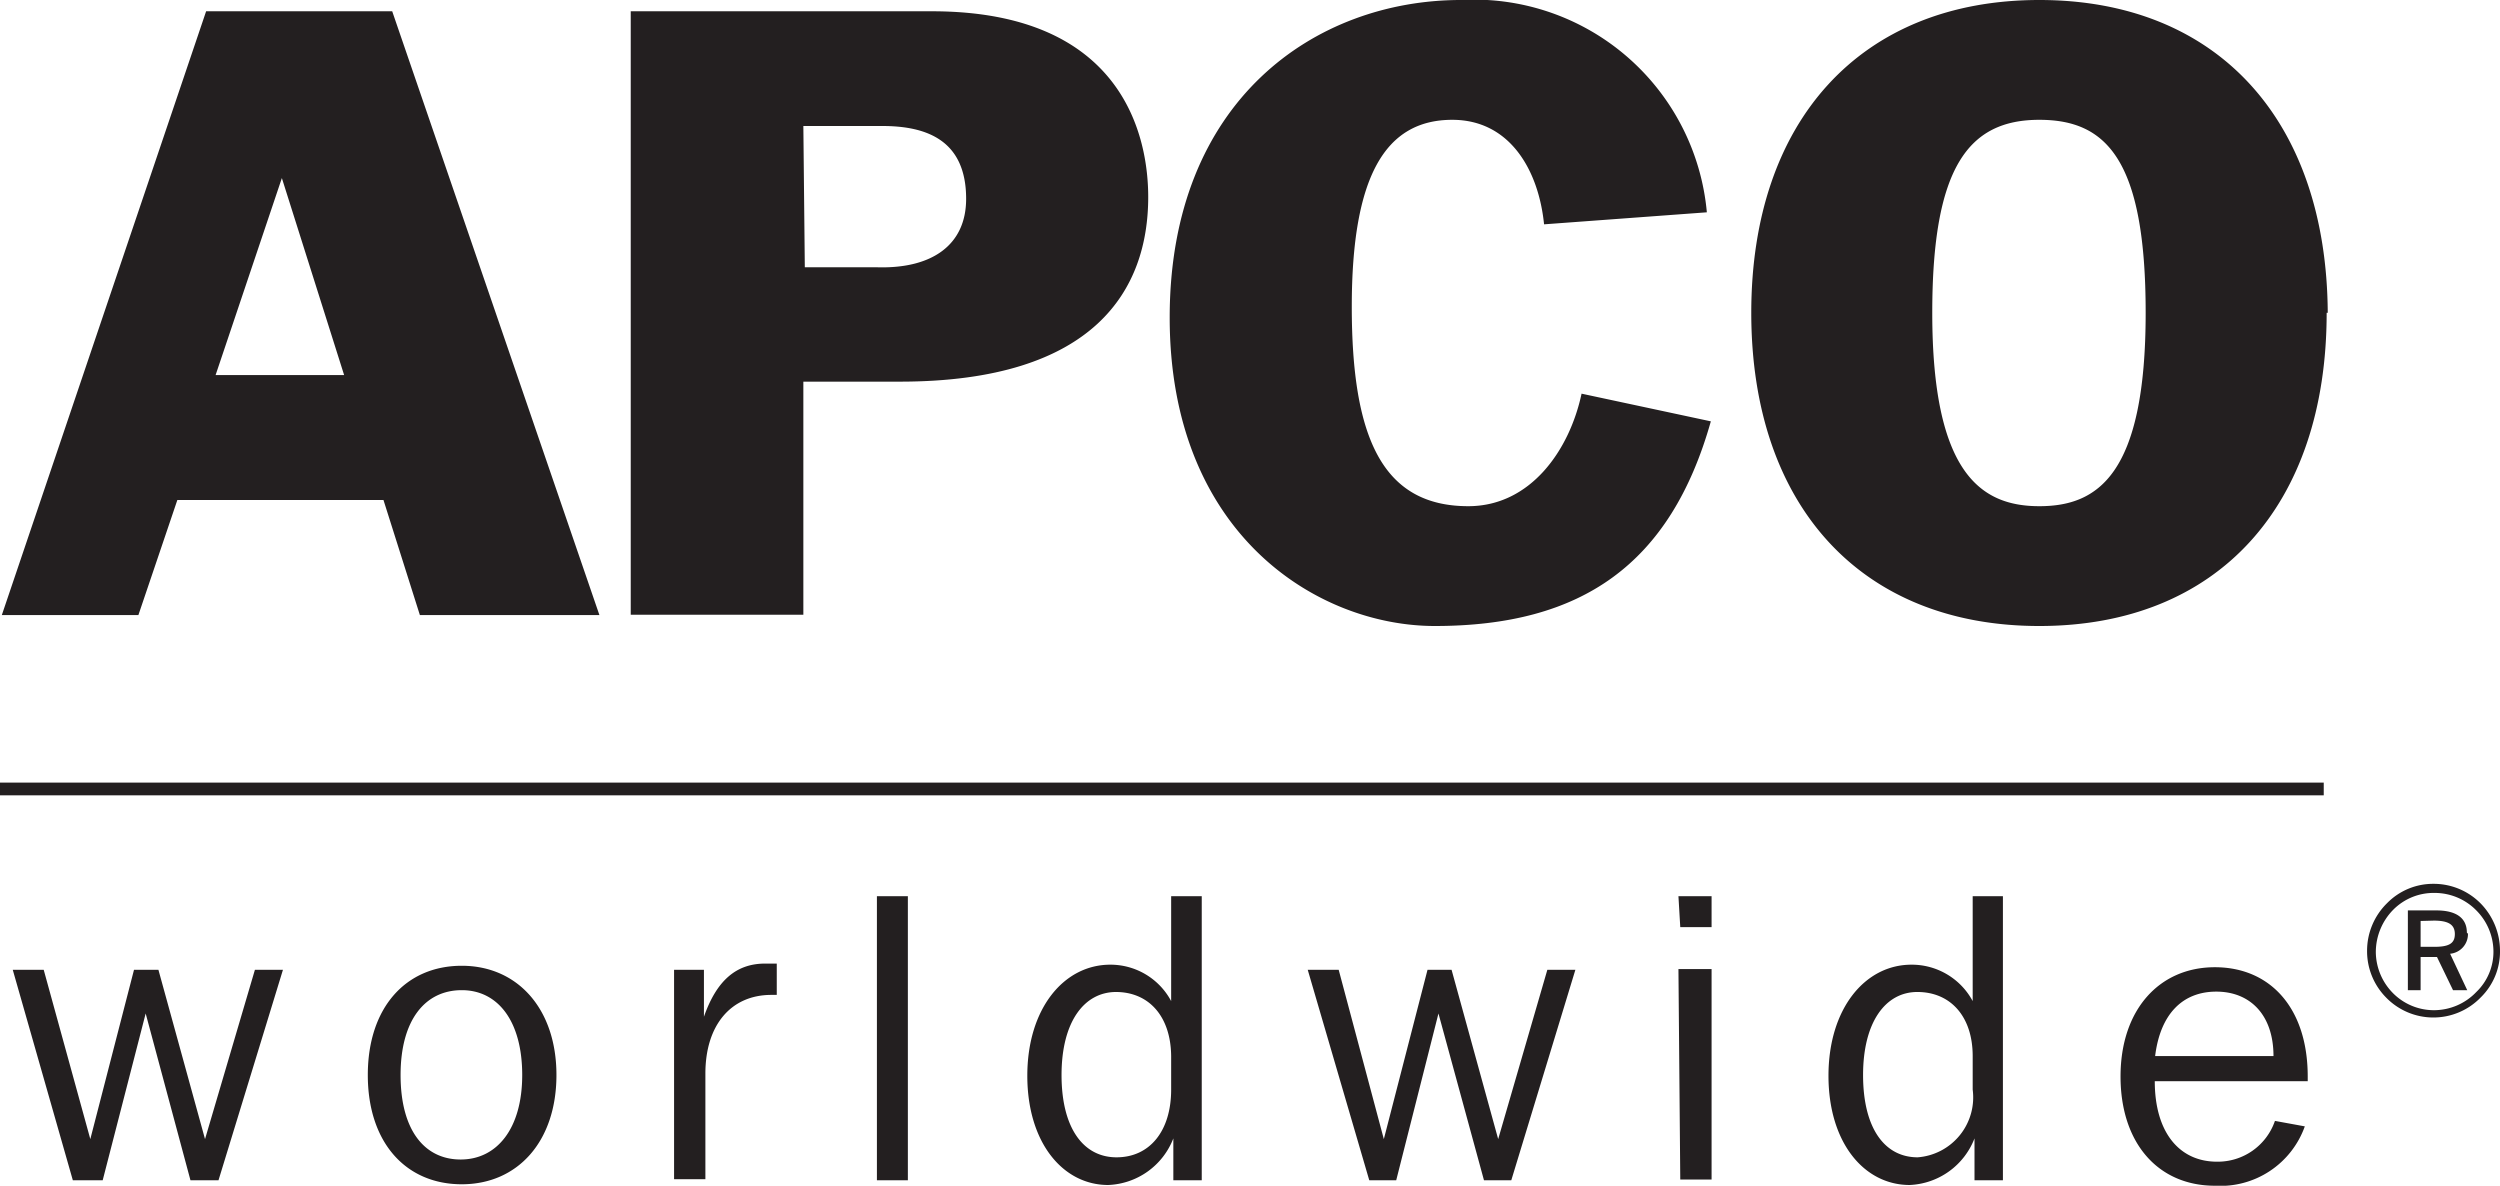 <svg xmlns="http://www.w3.org/2000/svg" viewBox="0 0 68.65 32.56"><defs><style>.a{fill:#231f20}</style></defs><title>Asset 6</title><path class="a" d="M7.74 4.89l1.71 5.41H5.92zm-7.69 12H3.8l1.07-3.16h5.66l1 3.16h4.93L10.77.31H5.66zM22.06 3.46h2.17c1.23 0 2.3.4 2.3 2 0 1.27-.94 1.92-2.43 1.88h-2zm-4.74 13.42h4.74v-6.4h2.65c5.37 0 6.82-2.54 6.82-5.07 0-1.6-.64-5.1-5.94-5.1h-8.27zM42.4 6.16c-.15-1.49-.94-2.87-2.52-2.87-1.84 0-2.76 1.55-2.76 5.13s.83 5.48 3.2 5.48c1.71 0 2.78-1.54 3.11-3.09l3.55.76c-1.11 3.93-3.55 5.62-7.58 5.62-3.2 0-7.28-2.5-7.28-8.47s4-8.72 8-8.72a6.42 6.42 0 0 1 6.75 5.83zM56 3.29c1.84 0 2.92 1.09 2.92 5.3 0 4.45-1.32 5.31-2.92 5.31s-2.94-.9-2.94-5.31c0-4.01 1-5.3 2.94-5.3zm7.92 5.3C63.89 3.31 60.9 0 56 0s-7.91 3.31-7.91 8.59 3 8.6 7.91 8.6 7.89-3.31 7.89-8.6zM63.81 21.84H0v-.35h63.81v.35zM.35 26.63h.85l1.28 4.65 1.2-4.65h.67l1.28 4.65L7 26.63h.77L6 32.41h-.77L4 27.83l-1.18 4.58H2zM10.1 29.52c0-1.86 1.05-3 2.58-3s2.6 1.18 2.6 3-1.06 3-2.6 3-2.58-1.15-2.58-3zm4.24 0c0-1.47-.66-2.33-1.66-2.33S11 28 11 29.52s.66 2.32 1.65 2.32 1.69-.84 1.69-2.32zM18.51 26.63h.82v1.29c.35-1 .89-1.46 1.68-1.46h.32v.86h-.15c-1.1 0-1.81.82-1.81 2.16v2.9h-.86zM24.08 24.61h.85v7.8h-.85zM33 32.41h-.78v-1.15a2 2 0 0 1-1.79 1.28c-1.24 0-2.22-1.16-2.22-3s1-3.05 2.28-3.05a1.89 1.89 0 0 1 1.67 1v-2.88H33zm-2.35-5.17c-.88 0-1.5.82-1.5 2.28s.6 2.26 1.51 2.26 1.5-.72 1.5-1.86V29c-.01-1.09-.61-1.76-1.52-1.76zM35.91 26.63h.85L38 31.28l1.2-4.65h.66l1.28 4.65 1.35-4.65h.77l-1.76 5.78h-.75l-1.25-4.58-1.16 4.58h-.74zM46.09 24.61H47v.85h-.86zm0 2H47v5.78h-.86zM55 32.41h-.78v-1.15a2 2 0 0 1-1.78 1.28c-1.25 0-2.23-1.16-2.23-3s1-3.05 2.28-3.05a1.9 1.9 0 0 1 1.68 1v-2.88H55zm-2.35-5.17c-.87 0-1.49.82-1.49 2.28s.59 2.26 1.5 2.26a1.65 1.65 0 0 0 1.51-1.86V29c0-1.09-.61-1.76-1.52-1.76zM60.82 32.56c-1.55 0-2.59-1.16-2.59-3s1.07-3 2.59-3 2.55 1.12 2.55 3v.13h-4.2c0 1.4.67 2.21 1.71 2.21a1.66 1.66 0 0 0 1.59-1.12l.82.15a2.46 2.46 0 0 1-2.47 1.63zM62.43 29c0-1.13-.64-1.77-1.57-1.77s-1.54.62-1.68 1.77zM68.12 24.81a1.86 1.86 0 0 1 .53 1.3 1.76 1.76 0 0 1-.53 1.28 1.81 1.81 0 0 1-2.6 0 1.81 1.81 0 0 1-.52-1.28 1.83 1.83 0 0 1 .55-1.31 1.77 1.77 0 0 1 1.28-.53 1.81 1.81 0 0 1 1.29.54zM68 25a1.6 1.6 0 0 0-1.15-.48 1.56 1.56 0 0 0-1.13.46 1.66 1.66 0 0 0-.48 1.16 1.62 1.62 0 0 0 .47 1.13 1.58 1.58 0 0 0 1.13.47 1.61 1.61 0 0 0 1.16-.5 1.53 1.53 0 0 0 .47-1.12A1.61 1.61 0 0 0 68 25zm-.23.64a.54.54 0 0 1-.49.55l.47 1h-.39l-.44-.91h-.45v.91h-.35V25h.78c.55 0 .84.21.84.61zm-1.3-.35V26h.37c.39 0 .57-.08.57-.35s-.19-.37-.58-.37z"></path></svg>